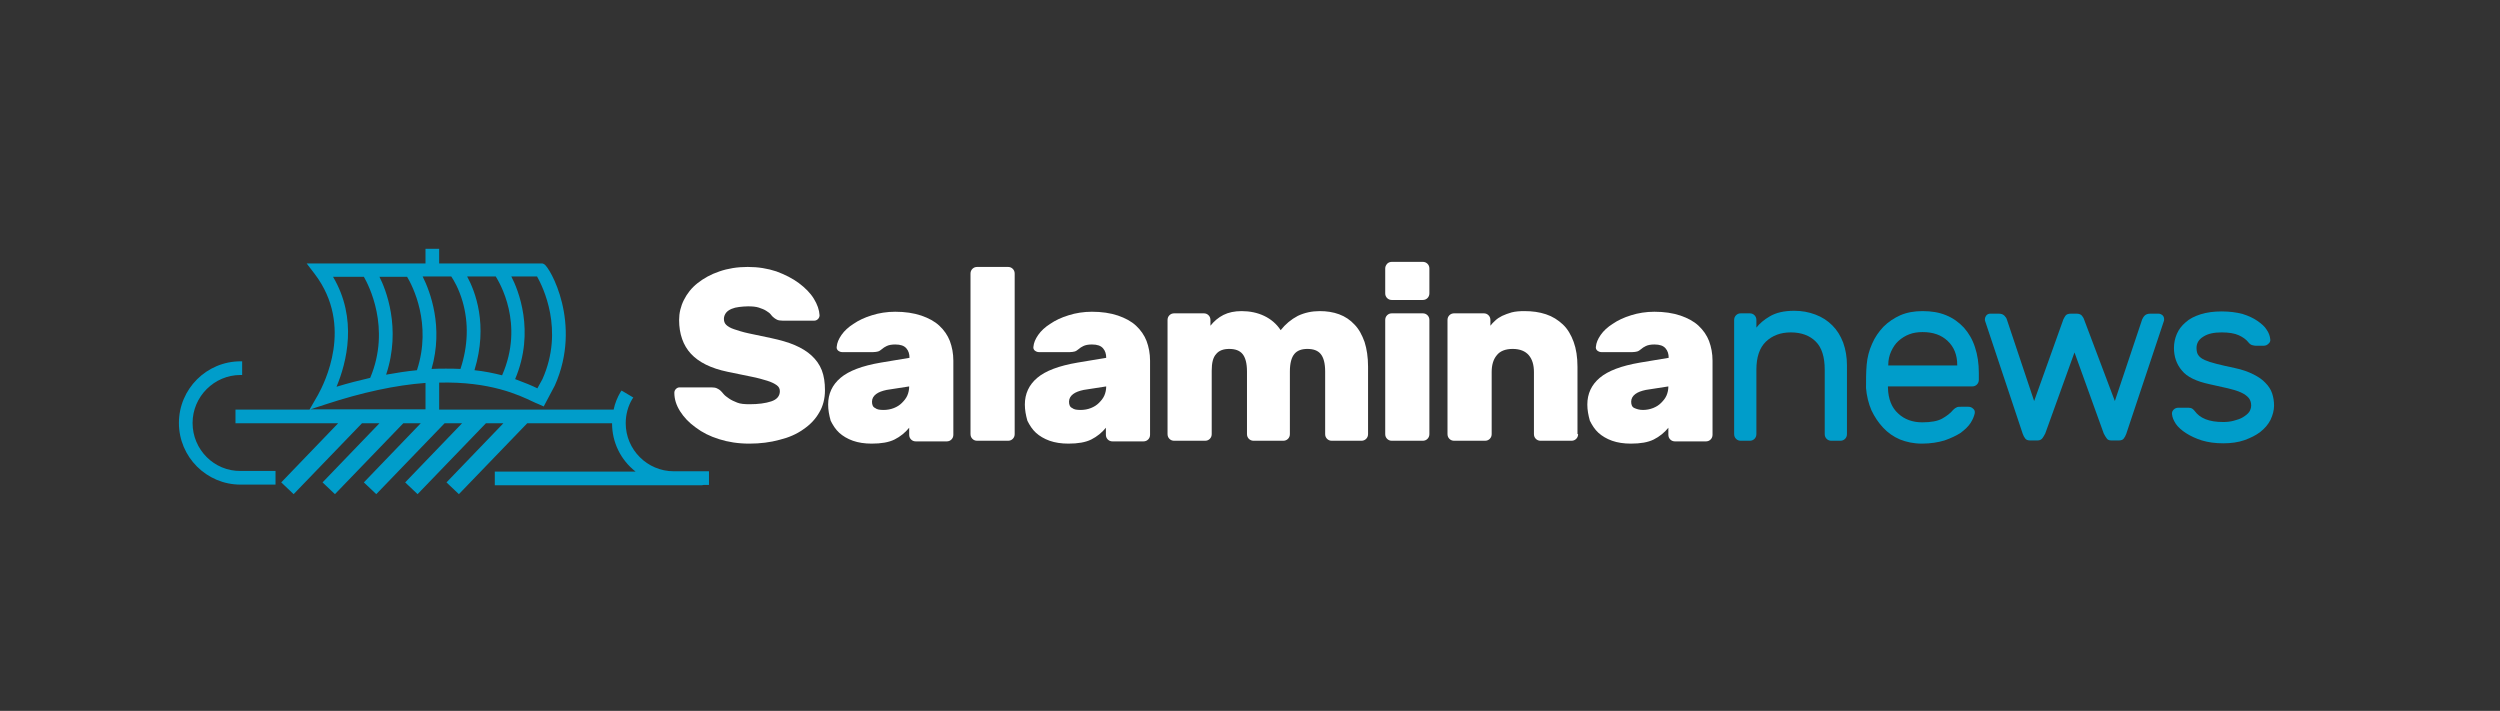 <?xml version="1.0" encoding="utf-8"?>
<!-- Generator: Adobe Illustrator 24.0.0, SVG Export Plug-In . SVG Version: 6.00 Build 0)  -->
<svg version="1.1" id="Layer_1" xmlns="http://www.w3.org/2000/svg" xmlns:xlink="http://www.w3.org/1999/xlink" x="0px" y="0px"
	 viewBox="0 0 786.7 223.7" style="enable-background:new 0 0 786.7 223.7;" xml:space="preserve">
<rect x="0" y="0" width="786.7" height="223.7" fill="#333333" stroke="none"/>
<style type="text/css">
	.st0{fill:#FFFFFF;}
	.st1{fill:#009DCA;}
</style>
<g>
	<g>
		<g>
			<path class="st0" d="M235.3,84c3.3,0,6.3,0.5,9,1.4c2.7,1,5.1,2.2,7.1,3.7s3.6,3.1,4.7,4.9c1.1,1.8,1.7,3.5,1.8,5.2
				c0,0.5-0.2,0.9-0.5,1.2c-0.3,0.3-0.7,0.5-1.1,0.5h-10.1c-0.7,0-1.3-0.1-1.7-0.3c-0.4-0.2-0.9-0.5-1.3-0.9
				c-0.2-0.2-0.4-0.4-0.7-0.8s-0.8-0.7-1.4-1.1c-0.6-0.4-1.4-0.7-2.3-1c-0.9-0.3-2.1-0.4-3.4-0.4c-1,0-1.9,0.1-2.8,0.2
				c-0.9,0.1-1.7,0.3-2.4,0.6c-0.7,0.3-1.3,0.7-1.7,1.2s-0.7,1.2-0.7,1.9c0,0.8,0.2,1.4,0.7,1.9s1.3,1,2.5,1.4s2.7,0.9,4.6,1.3
				c1.9,0.4,4.3,0.9,7.1,1.5s5.3,1.3,7.4,2.2c2.1,0.9,3.9,2,5.3,3.3s2.5,2.8,3.2,4.6c0.7,1.8,1,3.9,1,6.3c0,2.6-0.6,5-1.8,7
				c-1.2,2.1-2.8,3.8-5,5.3c-2.1,1.5-4.6,2.6-7.5,3.3c-2.9,0.8-6.1,1.2-9.5,1.2c-3.5,0-6.7-0.5-9.5-1.4c-2.9-0.9-5.3-2.1-7.4-3.7
				c-2.1-1.5-3.7-3.2-4.9-5.1s-1.8-3.8-1.8-5.8c0-0.5,0.2-0.9,0.5-1.2c0.3-0.3,0.7-0.5,1.1-0.5h10.1c0.7,0,1.3,0.1,1.7,0.3
				c0.4,0.2,0.8,0.4,1.2,0.8c0.2,0.2,0.5,0.5,0.9,1s1,0.9,1.7,1.4s1.6,0.9,2.6,1.3s2.3,0.5,3.9,0.5c2.7,0,5-0.3,6.8-0.9
				s2.7-1.7,2.7-3.2c0-0.8-0.3-1.4-1-1.9s-1.7-1-3-1.4s-3-0.9-5.1-1.3s-4.5-0.9-7.3-1.5c-5.3-1.1-9.1-3-11.6-5.7
				c-2.4-2.6-3.7-6.2-3.7-10.6c0-2.2,0.5-4.3,1.5-6.3s2.4-3.8,4.3-5.3c1.9-1.5,4.2-2.8,6.9-3.7C229,84.5,232,84,235.3,84z"/>
			<path class="st0" d="M260.6,127.3c0-3.4,1.3-6.2,3.9-8.4c2.6-2.2,6.8-3.8,12.7-4.8l9-1.5c0-1.2-0.3-2.2-1-3s-1.8-1.2-3.5-1.2
				c-1.2,0-2.1,0.2-2.7,0.5s-1.1,0.6-1.4,0.9c-0.5,0.4-0.9,0.7-1.3,0.8c-0.4,0.1-0.9,0.2-1.5,0.2H265c-0.5,0-0.9-0.2-1.3-0.5
				c-0.3-0.3-0.5-0.7-0.4-1.2c0.1-1.2,0.6-2.4,1.5-3.7c0.9-1.3,2.2-2.5,3.8-3.5c1.6-1.1,3.5-2,5.8-2.7c2.2-0.7,4.7-1.1,7.3-1.1
				c3.1,0,5.8,0.4,8.2,1.2c2.3,0.8,4.2,1.8,5.7,3.2c1.5,1.4,2.6,3,3.3,4.8c0.7,1.9,1.1,3.9,1.1,6.2v23.3c0,0.6-0.2,1.1-0.6,1.5
				s-0.9,0.6-1.5,0.6h-9.7c-0.6,0-1.1-0.2-1.5-0.6c-0.4-0.4-0.6-0.9-0.6-1.5v-2.2c-1.2,1.5-2.8,2.8-4.6,3.7
				c-1.8,0.9-4.2,1.3-7.2,1.3c-2.2,0-4.2-0.3-5.9-0.9c-1.7-0.6-3.2-1.5-4.3-2.5c-1.2-1.1-2-2.4-2.7-3.8
				C260.9,130.6,260.6,129,260.6,127.3z M278.1,129c1.1,0,2.2-0.2,3.2-0.6s1.8-0.9,2.5-1.6s1.3-1.4,1.7-2.3c0.4-0.9,0.6-1.9,0.6-2.9
				l-7.1,1.1c-1.4,0.3-2.5,0.7-3.3,1.3c-0.8,0.6-1.3,1.4-1.3,2.4s0.3,1.7,1,2C276,128.9,276.9,129,278.1,129z"/>
			<path class="st0" d="M319.3,136.6c0,0.6-0.2,1.1-0.6,1.5s-0.9,0.6-1.5,0.6h-9.7c-0.6,0-1.1-0.2-1.5-0.6c-0.4-0.4-0.6-0.9-0.6-1.5
				V86.1c0-0.6,0.2-1.1,0.6-1.5s0.9-0.6,1.5-0.6h9.7c0.6,0,1.1,0.2,1.5,0.6s0.6,0.9,0.6,1.5V136.6z"/>
			<path class="st0" d="M322.5,127.3c0-3.4,1.3-6.2,3.9-8.4c2.6-2.2,6.8-3.8,12.7-4.8l9-1.5c0-1.2-0.3-2.2-1-3s-1.8-1.2-3.5-1.2
				c-1.2,0-2.1,0.2-2.7,0.5s-1.1,0.6-1.4,0.9c-0.5,0.4-0.9,0.7-1.3,0.8c-0.4,0.1-0.9,0.2-1.5,0.2h-9.8c-0.5,0-0.9-0.2-1.3-0.5
				c-0.3-0.3-0.5-0.7-0.4-1.2c0.1-1.2,0.6-2.4,1.5-3.7c0.9-1.3,2.2-2.5,3.8-3.5c1.6-1.1,3.5-2,5.8-2.7c2.2-0.7,4.7-1.1,7.3-1.1
				c3.1,0,5.8,0.4,8.2,1.2c2.3,0.8,4.2,1.8,5.7,3.2c1.5,1.4,2.6,3,3.3,4.8c0.7,1.9,1.1,3.9,1.1,6.2v23.3c0,0.6-0.2,1.1-0.6,1.5
				s-0.9,0.6-1.5,0.6h-9.7c-0.6,0-1.1-0.2-1.5-0.6c-0.4-0.4-0.6-0.9-0.6-1.5v-2.2c-1.2,1.5-2.8,2.8-4.6,3.7
				c-1.8,0.9-4.2,1.3-7.2,1.3c-2.2,0-4.2-0.3-5.9-0.9c-1.7-0.6-3.2-1.5-4.3-2.5c-1.2-1.1-2-2.4-2.7-3.8
				C322.8,130.6,322.5,129,322.5,127.3z M340.1,129c1.1,0,2.2-0.2,3.2-0.6s1.8-0.9,2.5-1.6s1.3-1.4,1.7-2.3c0.4-0.9,0.6-1.9,0.6-2.9
				l-7.1,1.1c-1.4,0.3-2.5,0.7-3.3,1.3c-0.8,0.6-1.3,1.4-1.3,2.4s0.3,1.7,1,2C338,128.9,338.9,129,340.1,129z"/>
			<path class="st0" d="M430.5,136.6c0,0.6-0.2,1.1-0.6,1.5s-0.9,0.6-1.5,0.6h-9.3c-0.6,0-1.1-0.2-1.5-0.6c-0.4-0.4-0.6-0.9-0.6-1.5
				v-19.7c0-2.6-0.5-4.4-1.4-5.5s-2.3-1.6-4.2-1.6c-1.8,0-3.2,0.5-4.1,1.6s-1.4,2.9-1.4,5.5v19.7c0,0.6-0.2,1.1-0.6,1.5
				s-0.9,0.6-1.5,0.6h-9.3c-0.6,0-1.1-0.2-1.5-0.6c-0.4-0.4-0.6-0.9-0.6-1.5v-19.7c0-2.6-0.5-4.4-1.4-5.5s-2.3-1.6-4.2-1.6
				c-1.8,0-3.2,0.5-4.1,1.6c-1,1.1-1.4,2.8-1.4,5.3v19.9c0,0.6-0.2,1.1-0.6,1.5s-0.9,0.6-1.5,0.6h-9.7c-0.6,0-1.1-0.2-1.5-0.6
				c-0.4-0.4-0.6-0.9-0.6-1.5v-35.9c0-0.6,0.2-1.1,0.6-1.5s0.9-0.6,1.5-0.6h9.3c0.6,0,1.1,0.2,1.5,0.6s0.6,0.9,0.6,1.5v1.8
				c1.1-1.4,2.5-2.6,4.1-3.4s3.5-1.2,5.7-1.2c2.6,0,5,0.5,7.1,1.5s3.9,2.5,5.2,4.5c1.5-1.9,3.3-3.4,5.4-4.5c2.1-1,4.4-1.5,6.9-1.5
				c2.2,0,4.2,0.3,6.1,1s3.5,1.8,4.8,3.2c1.4,1.4,2.4,3.3,3.2,5.5c0.7,2.2,1.1,4.8,1.1,7.8V136.6z"/>
			<path class="st0" d="M449.8,92.3c0,0.6-0.2,1.1-0.6,1.5s-0.9,0.6-1.5,0.6H438c-0.6,0-1.1-0.2-1.5-0.6s-0.6-0.9-0.6-1.5v-7.8
				c0-0.6,0.2-1,0.6-1.5c0.4-0.4,0.9-0.6,1.5-0.6h9.7c0.6,0,1.1,0.2,1.5,0.6s0.6,0.9,0.6,1.5L449.8,92.3L449.8,92.3z M449.8,136.6
				c0,0.6-0.2,1.1-0.6,1.5s-0.9,0.6-1.5,0.6H438c-0.6,0-1.1-0.2-1.5-0.6c-0.4-0.4-0.6-0.9-0.6-1.5v-35.9c0-0.6,0.2-1.1,0.6-1.5
				s0.9-0.6,1.5-0.6h9.7c0.6,0,1.1,0.2,1.5,0.6s0.6,0.9,0.6,1.5L449.8,136.6L449.8,136.6z"/>
			<path class="st0" d="M496.6,136.6c0,0.6-0.2,1.1-0.6,1.5s-0.9,0.6-1.5,0.6h-9.7c-0.6,0-1.1-0.2-1.5-0.6c-0.4-0.4-0.6-0.9-0.6-1.5
				v-19.5c0-2.2-0.5-4-1.6-5.3s-2.8-2-5.1-2c-2.3,0-4,0.7-5,2c-1.1,1.3-1.6,3.1-1.6,5.3v19.5c0,0.6-0.2,1.1-0.6,1.5
				s-0.9,0.6-1.5,0.6h-9.7c-0.6,0-1.1-0.2-1.5-0.6c-0.4-0.4-0.6-0.9-0.6-1.5v-35.9c0-0.6,0.2-1.1,0.6-1.5s0.9-0.6,1.5-0.6h9.3
				c0.6,0,1.1,0.2,1.5,0.6s0.6,0.9,0.6,1.5v1.8c0.4-0.5,0.9-1.1,1.5-1.6c0.6-0.6,1.4-1.1,2.2-1.5c0.9-0.4,1.9-0.8,3-1.1
				c1.2-0.3,2.5-0.4,4-0.4c2.5,0,4.7,0.3,6.8,1c2.1,0.7,3.8,1.8,5.3,3.2c1.5,1.4,2.6,3.3,3.4,5.5s1.2,4.8,1.2,7.8v21.2H496.6z"/>
			<path class="st0" d="M499.5,127.3c0-3.4,1.3-6.2,3.9-8.4c2.6-2.2,6.8-3.8,12.7-4.8l9-1.5c0-1.2-0.3-2.2-1-3s-1.8-1.2-3.5-1.2
				c-1.2,0-2.1,0.2-2.7,0.5c-0.6,0.3-1.1,0.6-1.4,0.9c-0.5,0.4-0.9,0.7-1.3,0.8c-0.4,0.1-0.9,0.2-1.5,0.2h-9.8
				c-0.5,0-0.9-0.2-1.3-0.5c-0.3-0.3-0.5-0.7-0.4-1.2c0.1-1.2,0.6-2.4,1.5-3.7c0.9-1.3,2.2-2.5,3.8-3.5c1.6-1.1,3.5-2,5.8-2.7
				c2.2-0.7,4.7-1.1,7.3-1.1c3.1,0,5.8,0.4,8.2,1.2c2.3,0.8,4.2,1.8,5.7,3.2c1.5,1.4,2.6,3,3.3,4.8c0.7,1.9,1.1,3.9,1.1,6.2v23.3
				c0,0.6-0.2,1.1-0.6,1.5c-0.4,0.4-0.9,0.6-1.5,0.6h-9.7c-0.6,0-1.1-0.2-1.5-0.6c-0.4-0.4-0.6-0.9-0.6-1.5v-2.2
				c-1.2,1.5-2.8,2.8-4.6,3.7s-4.2,1.3-7.2,1.3c-2.2,0-4.2-0.3-5.9-0.9c-1.7-0.6-3.2-1.5-4.3-2.5c-1.2-1.1-2-2.4-2.7-3.8
				C499.8,130.6,499.5,129,499.5,127.3z M517,129c1.1,0,2.2-0.2,3.2-0.6c1-0.4,1.8-0.9,2.5-1.6s1.3-1.4,1.7-2.3s0.6-1.9,0.6-2.9
				l-7.1,1.1c-1.4,0.3-2.5,0.7-3.3,1.3c-0.8,0.6-1.3,1.4-1.3,2.4s0.3,1.7,1,2S515.8,129,517,129z"/>
			<path class="st1" d="M581.2,136.6c0,0.6-0.2,1.1-0.6,1.5c-0.4,0.4-0.9,0.6-1.5,0.6h-2.8c-0.6,0-1.1-0.2-1.5-0.6
				c-0.4-0.4-0.6-0.9-0.6-1.5v-20.3c0-3.9-0.9-6.9-2.8-8.8c-1.9-1.9-4.5-2.9-7.9-2.9c-3.2,0-5.8,1-7.8,2.9s-3,4.9-3,8.8v20.3
				c0,0.6-0.2,1.1-0.6,1.5c-0.4,0.4-0.9,0.6-1.5,0.6h-2.8c-0.6,0-1.1-0.2-1.5-0.6c-0.4-0.4-0.6-0.9-0.6-1.5v-35.9
				c0-0.6,0.2-1.1,0.6-1.5c0.4-0.4,0.9-0.6,1.5-0.6h2.8c0.6,0,1.1,0.2,1.5,0.6s0.6,0.9,0.6,1.5v2.4c1-1.3,2.4-2.5,4.3-3.6
				c1.9-1.1,4.4-1.7,7.6-1.7c2.4,0,4.6,0.4,6.7,1.2c2.1,0.8,3.8,1.9,5.3,3.4s2.6,3.3,3.4,5.4c0.8,2.2,1.2,4.6,1.2,7.2L581.2,136.6
				L581.2,136.6z"/>
			<path class="st1" d="M587.4,114.8c0.2-2.4,0.8-4.6,1.7-6.6c0.9-2.1,2.1-3.8,3.6-5.4c1.5-1.5,3.3-2.7,5.3-3.6
				c2.1-0.9,4.4-1.3,7-1.3c2.8,0,5.2,0.4,7.4,1.3s4,2.2,5.6,3.9c1.5,1.7,2.7,3.7,3.5,6.2c0.8,2.4,1.2,5.1,1.2,8.1v2.1
				c0,0.6-0.2,1.1-0.6,1.5c-0.4,0.4-0.9,0.6-1.5,0.6h-26.5v0.5c0.1,3.5,1.2,6.2,3.2,8c2,1.9,4.6,2.8,7.6,2.8c2.8,0,4.9-0.4,6.3-1.2
				c1.4-0.8,2.6-1.7,3.4-2.7c0.4-0.4,0.8-0.7,1.1-0.8c0.3-0.2,0.8-0.2,1.4-0.2h2.3c0.6,0,1.1,0.2,1.5,0.6c0.5,0.4,0.6,0.9,0.5,1.5
				c-0.2,0.9-0.6,1.9-1.3,3s-1.8,2.1-3.1,3.1c-1.4,0.9-3.1,1.7-5.1,2.4c-2,0.6-4.4,1-7.1,1c-2.6,0-4.9-0.5-6.9-1.3
				c-2.1-0.9-3.8-2.1-5.3-3.7c-1.5-1.6-2.7-3.4-3.7-5.5c-0.9-2.1-1.5-4.5-1.7-7C587.2,119.5,587.2,117.2,587.4,114.8z M594.3,115
				h21.6v-0.2c0-3.1-1-5.6-3-7.5s-4.6-2.8-7.9-2.8c-1.5,0-2.9,0.2-4.2,0.7s-2.4,1.2-3.4,2.1s-1.7,2-2.3,3.3s-0.9,2.7-0.9,4.2v0.2
				H594.3z"/>
			<path class="st1" d="M665.5,126.2l8.6-25.7c0.2-0.4,0.4-0.8,0.8-1.2c0.4-0.4,1-0.6,1.8-0.6h2.5c0.5,0,0.9,0.2,1.3,0.5
				c0.4,0.4,0.5,0.8,0.5,1.3c0,0.2,0,0.4-0.1,0.6l-11.8,35.4c-0.2,0.6-0.5,1.1-0.8,1.5s-0.8,0.6-1.5,0.6h-2.4
				c-0.7,0-1.2-0.2-1.5-0.7c-0.3-0.4-0.6-0.9-0.9-1.5l-9.2-25.5l-9.2,25.5c-0.3,0.6-0.6,1.1-0.9,1.5c-0.3,0.4-0.8,0.7-1.5,0.7h-2.4
				c-0.7,0-1.2-0.2-1.5-0.6c-0.3-0.4-0.6-0.9-0.8-1.5l-11.8-35.4c-0.1-0.2-0.1-0.4-0.1-0.6c0-0.5,0.2-0.9,0.5-1.3
				c0.4-0.4,0.8-0.5,1.3-0.5h2.5c0.8,0,1.4,0.2,1.8,0.6c0.4,0.4,0.7,0.8,0.8,1.2l8.6,25.7l9.2-25.7c0.2-0.4,0.4-0.8,0.7-1.2
				c0.3-0.4,0.9-0.6,1.7-0.6h1.7c0.8,0,1.3,0.2,1.7,0.6c0.3,0.4,0.6,0.8,0.7,1.2L665.5,126.2z"/>
			<path class="st1" d="M708.4,127.6c0-1-0.3-1.8-0.8-2.4s-1.3-1.2-2.4-1.7c-1.1-0.5-2.4-0.9-4.1-1.3c-1.7-0.4-3.6-0.8-5.8-1.3
				c-4.2-0.9-7.1-2.3-8.7-4.3c-1.7-2-2.5-4.4-2.5-7.1c0-1.5,0.3-3,0.9-4.4c0.6-1.4,1.5-2.6,2.8-3.7c1.2-1.1,2.8-1.9,4.7-2.5
				s4.1-0.9,6.6-0.9s4.7,0.3,6.6,0.8c1.9,0.6,3.4,1.3,4.7,2.2c1.3,0.9,2.3,1.8,2.9,2.8c0.7,1,1,2,1.1,2.9c0.1,0.6-0.1,1.1-0.6,1.5
				c-0.4,0.4-0.9,0.6-1.5,0.6h-2.5c-0.3,0-0.7-0.1-1.1-0.2c-0.4-0.1-0.8-0.4-1.2-0.9c-0.7-0.9-1.7-1.6-3-2.2s-3.1-0.9-5.4-0.9
				c-2.4,0-4.3,0.4-5.7,1.3c-1.5,0.9-2.2,2.1-2.2,3.6c0,1,0.2,1.8,0.6,2.3c0.4,0.6,1.1,1.1,2,1.5s2.1,0.8,3.7,1.2
				c1.5,0.4,3.4,0.8,5.7,1.3c2.4,0.5,4.3,1.2,5.9,2c1.6,0.8,2.9,1.7,3.8,2.7c1,1,1.7,2.1,2.1,3.3c0.4,1.2,0.6,2.5,0.6,3.8
				c0,1.5-0.4,3-1.1,4.5c-0.7,1.4-1.8,2.7-3.2,3.8s-3.1,1.9-5,2.6c-2,0.7-4.2,1-6.7,1s-4.7-0.3-6.7-0.9c-1.9-0.6-3.6-1.4-5-2.3
				c-1.4-0.9-2.5-1.9-3.2-2.9c-0.7-1.1-1.1-2-1.2-3c-0.1-0.6,0.1-1.1,0.5-1.5s0.9-0.6,1.5-0.6h2.8c0.3,0,0.7,0,1.1,0.1
				c0.4,0.1,0.8,0.4,1.2,0.9c0.8,1.1,1.9,2,3.4,2.6s3.3,0.9,5.6,0.9c1.1,0,2.2-0.1,3.3-0.4c1.1-0.3,2.1-0.6,2.9-1.1
				c0.8-0.5,1.5-1,2-1.7C708.1,129.1,708.4,128.4,708.4,127.6z"/>
		</g>
	</g>
	<g>
		<path class="st1" d="M60.6,133.1c0-8.3,6.8-15.1,15.1-15.1h0.5v-4.3h-0.5c-10.7,0-19.4,8.7-19.4,19.4s8.7,19.4,19.4,19.4h11v-4.3
			h-11C67.4,148.3,60.6,141.5,60.6,133.1z"/>
		<path class="st1" d="M212,148.3c-8.3,0-15.1-6.8-15.1-15.1c0-2.7,0.7-5.4,2.1-7.7l0.3-0.4l-3.7-2.2l-0.3,0.4
			c-1,1.7-1.8,3.6-2.2,5.6h-54.9v-8.5c16-0.4,25.1,3.9,29.5,6c0.6,0.3,1.1,0.5,1.6,0.7l1.8,0.8l3.5-6.6c8.7-19.5-1.6-37.3-3.4-38.2
			l-0.5-0.2h-32.5v-4.6h-4.3v4.6H96.5l2.6,3.4c12.3,16.3,2.9,34.4,1,37.9l-2.7,4.7H74.1v4.3h32.3l-17.9,18.6l3.9,3.7l21.5-22.3h5.5
			l-17.9,18.6l3.9,3.7l21.5-22.3h5.5l-17.9,18.6l3.9,3.7l21.5-22.3h5.5l-17.9,18.6l3.9,3.7l21.5-22.3h5.5l-17.9,18.6l3.9,3.7
			l21.5-22.3h26.7l0,0c0,6,2.7,11.5,7.4,15.2h-44.3v4.3h65.2l0.5-0.1h1.7v-4.3H212z M160.9,87h8.1c1.8,3.2,8.6,16.8,1.7,32.3
			l-1.6,2.9c-1.6-0.8-4-1.8-7-2.9C168.5,104.2,163,91,160.9,87z M158,118.1c-2.8-0.7-5.7-1.3-8.7-1.6c4.4-14.3,0.2-24.9-2.3-29.5h9
			C157.1,88.8,165.1,101.9,158,118.1z M133,87h9c0.7,1,2.4,3.8,3.6,8c1.9,6.7,1.7,13.8-0.7,21.1c-1.6-0.1-3.1-0.1-4.6-0.1
			c-1.4,0-2.9,0-4.5,0.1C139.6,102.9,135.4,91.8,133,87z M104.8,87.1h9.7c1.4,2.4,8.6,16.1,2,31.8c-3.5,0.8-7,1.7-10.6,2.8
			C109.1,114,112.6,100.3,104.8,87.1z M119.4,87.1h8.7c1.7,2.8,7.9,14.8,3.1,29.4c-3.1,0.3-6.4,0.8-9.7,1.4
			C126.4,103.2,121.3,90.8,119.4,87.1z M102.6,127.2c11.3-3.7,21.8-6,31.3-6.7v8.3H97.7L102.6,127.2z"/>
	</g>
</g>
</svg>

